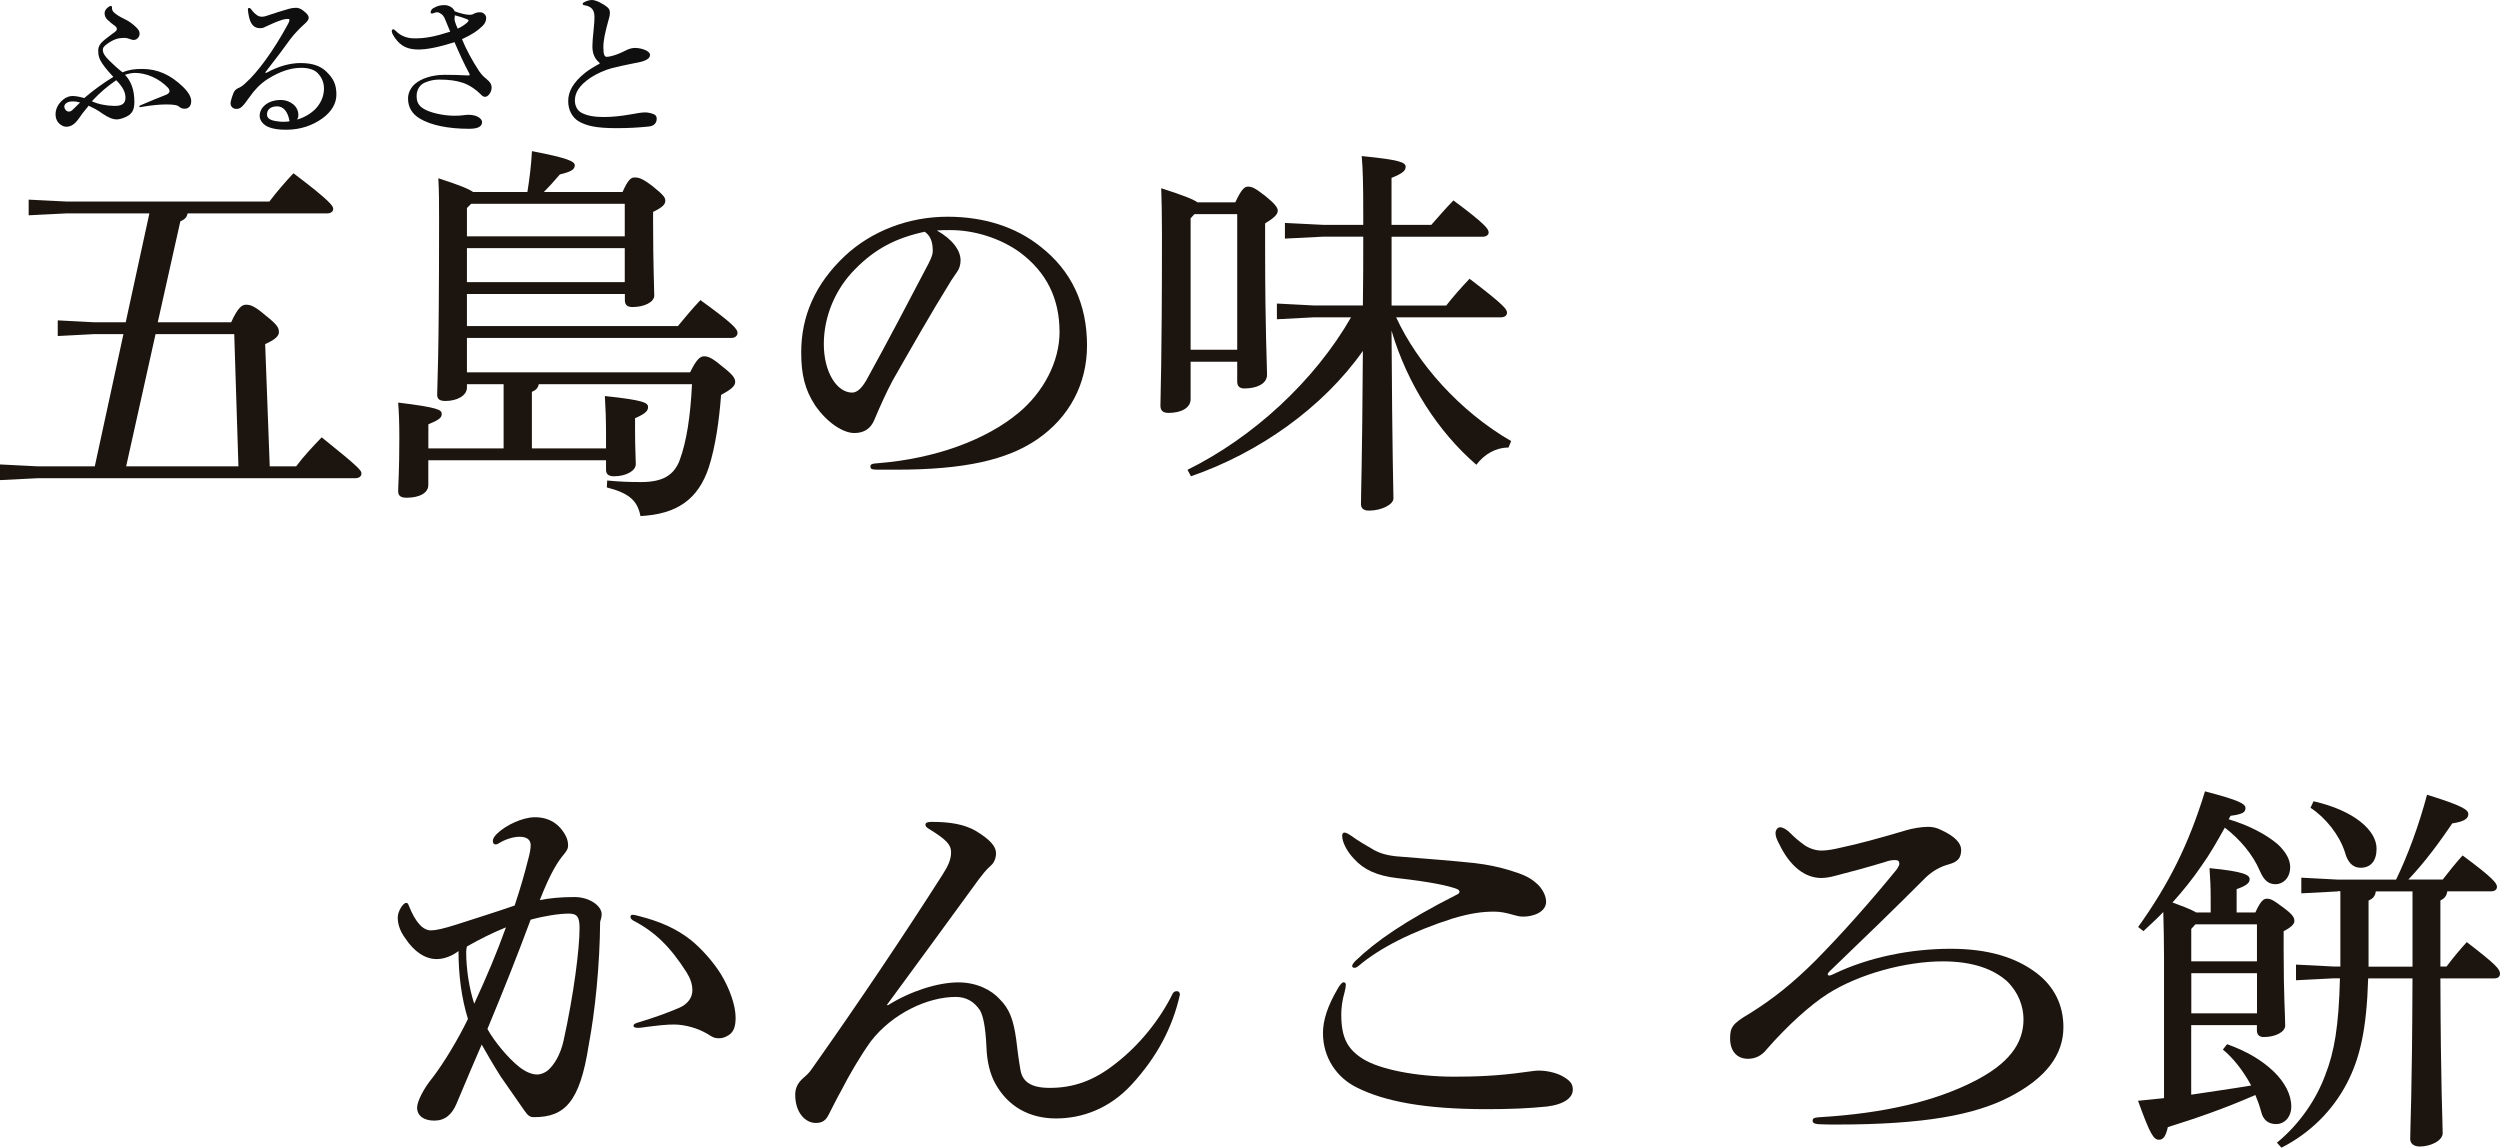<?xml version="1.0" encoding="utf-8"?>
<!-- Generator: Adobe Illustrator 23.0.3, SVG Export Plug-In . SVG Version: 6.00 Build 0)  -->
<svg version="1.1" id="レイヤー_1" xmlns="http://www.w3.org/2000/svg" xmlns:xlink="http://www.w3.org/1999/xlink" x="0px"
	 y="0px" width="471.1px" height="216.3px" viewBox="0 0 471.1 216.3" style="enable-background:new 0 0 471.1 216.3;"
	 xml:space="preserve">
<style type="text/css">
	.st0{fill:#1C150F;}
	.st1{fill:#0F0F0F;}
</style>
<g>
	<path class="st0" d="M23.26,62.96h-5.47l-6.91,0.36v-2.95l6.91,0.36h5.9l4.46-20.52H12.6l-7.2,0.36v-2.95l7.2,0.36h38.16
		c1.37-1.8,3.1-3.82,4.54-5.33c6.98,5.26,7.49,6.19,7.49,6.7s-0.43,0.86-1.15,0.86H35.35c-0.14,0.79-0.58,1.15-1.37,1.51
		l-4.25,19.01h13.83c1.3-2.88,2.09-3.31,2.81-3.31c0.79,0,1.58,0.22,3.67,2.02c2.3,1.8,2.52,2.38,2.52,3.17
		c0,0.72-0.79,1.44-2.59,2.23l0.86,23.04h4.97c1.51-2.02,3.17-3.74,4.82-5.47c7.27,5.83,7.49,6.26,7.49,6.84
		c0,0.5-0.43,0.86-1.15,0.86H7.2L0,90.47v-2.95l7.2,0.36h10.66L23.26,62.96z M44.93,87.88l-0.79-24.91H29.31l-5.54,24.91H44.93z"/>
	<path class="st0" d="M87.99,72.39v0.65c0,1.51-1.87,2.52-4.03,2.52c-1.15,0-1.58-0.36-1.58-1.22c0-1.87,0.36-5.62,0.36-32.83
		c0-3.1,0-5.4-0.14-7.92c4.03,1.3,5.76,2.02,6.55,2.59h10.23c0.36-2.23,0.72-4.9,0.86-7.7c6.77,1.3,8.07,1.94,8.07,2.66
		c0,0.79-0.65,1.22-2.81,1.73c-1.22,1.44-2.09,2.38-3.02,3.31h14.83c1.08-2.38,1.58-2.74,2.3-2.74c0.79,0,1.51,0.22,3.38,1.66
		c2.16,1.73,2.38,2.16,2.38,2.74c0,0.65-0.5,1.22-2.3,2.09v1.87c0,8.28,0.22,12.46,0.22,13.9c0,1.22-1.87,2.16-4.1,2.16
		c-0.94,0-1.44-0.36-1.44-1.3V55.4H87.99v6.05h39.75c1.3-1.58,2.74-3.31,4.25-4.9c6.26,4.54,6.99,5.47,6.99,6.19
		c0,0.5-0.43,0.94-1.15,0.94H87.99v6.48h42.05c1.22-2.45,1.87-3.02,2.67-3.02c0.86,0,1.73,0.5,3.53,2.02
		c1.94,1.51,2.3,2.16,2.3,2.81c0,0.79-0.79,1.44-2.66,2.45c-0.36,4.9-1.08,9.79-2.3,13.61c-2.02,6.12-6.05,8.86-12.89,9.22
		c-0.58-2.95-2.16-4.32-6.34-5.4l0.07-1.3c2.3,0.22,4.1,0.29,6.41,0.29c3.96,0,6.19-1.22,7.27-4.18c1.3-3.53,2.02-8.35,2.3-14.26
		h-28.87c-0.14,0.72-0.58,1.15-1.3,1.44v10.66h13.97v-2.45c0-3.17-0.07-4.82-0.22-7.42c7.49,0.79,8.14,1.3,8.14,2.09
		c0,0.65-0.43,1.22-2.45,2.09v2.3c0,3.46,0.14,5.11,0.14,6.34c0,1.3-1.87,2.3-4.1,2.3c-1.08,0-1.51-0.43-1.51-1.22v-1.8H80.71v4.68
		c0,1.44-1.58,2.38-4.1,2.38c-1.08,0-1.58-0.36-1.58-1.22c0-1.15,0.22-3.6,0.22-10.01c0-2.95-0.07-4.75-0.22-6.7
		c7.63,0.94,8.21,1.37,8.21,2.16c0,0.65-0.43,1.08-2.52,1.94v4.54H94.9v-12.1H87.99z M88.78,38.41l-0.79,0.79v5.33h29.74v-6.12
		H88.78z M87.99,46.76v6.41h29.74v-6.41H87.99z"/>
	<path class="st0" d="M181.01,49.06c0,0.79-0.22,1.58-0.65,2.16c-0.5,0.79-1.08,1.51-1.51,2.3c-3.31,5.33-7.13,12.03-10.66,18.22
		c-1.22,2.3-2.45,5.04-3.38,7.27c-0.72,1.8-2.02,2.59-3.82,2.59c-2.02,0-5.04-1.8-7.42-5.26c-1.87-2.88-2.59-5.69-2.59-9.94
		c0-6.77,2.59-12.89,8.28-18.22c4.97-4.61,11.88-7.34,19.3-7.34c6.91,0,12.89,1.94,17.5,5.62c5.83,4.54,8.78,10.8,8.78,18.65
		c0,7.2-3.31,13.54-9.43,17.71c-5.62,3.82-13.54,5.69-26.64,5.69c-0.94,0-2.09,0-3.31,0c-1.15,0-1.44-0.14-1.44-0.58
		c0-0.43,0.22-0.58,1.51-0.65c10.73-0.86,20.31-4.39,26.43-9.5c4.68-3.89,7.7-9.65,7.7-15.19c0-6.34-2.45-11.3-7.49-15.05
		c-3.6-2.59-8.42-4.18-13.11-4.18c-0.94,0-1.73,0-2.52,0.07C179.5,45.1,181.01,47.19,181.01,49.06z M161.14,50.72
		c-3.74,3.74-5.9,8.93-5.9,14.11c0,5.4,2.52,9.15,5.33,9.15c1.01,0,1.87-0.94,2.67-2.3c4.25-7.71,7.7-14.33,11.74-22.03
		c0.65-1.3,0.79-1.8,0.79-2.38c0-1.8-0.5-2.88-1.51-3.6C168.91,44.82,164.95,46.83,161.14,50.72z"/>
	<path class="st0" d="M232.78,38.12c1.15-2.45,1.73-2.95,2.38-2.95c0.86,0,1.44,0.36,3.24,1.73c1.87,1.51,2.38,2.23,2.38,2.81
		c0,0.65-0.58,1.3-2.38,2.38v4.9c0,15.27,0.36,21.75,0.36,23.62c0,1.8-2.09,2.59-4.25,2.59c-0.94,0-1.37-0.43-1.37-1.3v-3.74h-8.78
		v7.06c0,1.58-1.66,2.59-4.18,2.59c-1.01,0-1.51-0.43-1.51-1.37c0-2.09,0.29-7.27,0.29-32.4c0-3.96-0.07-6.12-0.14-8.57
		c4.25,1.37,6.05,2.09,6.84,2.66H232.78z M263.09,59.79c3.96,8.64,11.95,17.71,21.67,23.33l-0.5,1.22c-2.45,0-4.61,1.3-6.05,3.24
		c-7.13-6.12-13.03-15.19-15.99-25.27c0.14,24.84,0.36,29.74,0.36,31.61c0,1.15-2.23,2.3-4.61,2.3c-1.01,0-1.51-0.43-1.51-1.22
		c0-2.3,0.22-6.84,0.36-28.87c-7.56,10.73-19.66,19.23-32.4,23.62l-0.65-1.22c12.38-6.12,23.91-16.71,30.82-28.73h-7.06l-6.91,0.36
		V57.2l6.91,0.36h9.29c0.07-4.32,0.07-8.64,0.07-12.96h-7.56l-7.2,0.36v-2.95l7.2,0.36h7.56v-1.8c0-6.05-0.07-8.64-0.29-11.16
		c7.34,0.72,8.28,1.22,8.28,2.02c0,0.72-0.5,1.22-2.66,2.09v7.13v1.73h7.49c1.3-1.44,2.67-3.1,4.18-4.61
		c6.12,4.54,6.63,5.4,6.63,6.05c0,0.43-0.43,0.79-1.15,0.79h-17.14v12.96h10.3c1.3-1.66,2.81-3.38,4.39-5.04
		c6.62,5.04,7.06,5.76,7.06,6.41c0,0.5-0.43,0.86-1.15,0.86H263.09z M233.14,40.35h-8.06l-0.72,0.79v24.77h8.78V40.35z"/>
	<path class="st0" d="M86.4,179.22c-1.22,0.94-2.74,1.51-4.1,1.51c-2.16,0-4.25-1.37-5.91-3.89c-1.01-1.37-1.44-2.66-1.44-3.96
		c0-1.15,1.01-2.74,1.58-2.74c0.22,0,0.36,0.07,0.5,0.5c1.37,3.46,2.81,4.68,4.18,4.68c0.86,0,2.3-0.29,4.97-1.15
		c3.53-1.15,7.27-2.3,10.8-3.53c1.08-3.24,1.87-5.98,2.59-8.86c0.29-1.01,0.43-1.94,0.43-2.52c0-1.01-0.72-1.58-2.09-1.58
		c-1.22,0-2.74,0.5-3.89,1.22c-0.22,0.14-0.36,0.22-0.65,0.22s-0.5-0.22-0.5-0.65c0-0.36,0.22-0.79,0.72-1.3
		c1.73-1.73,4.97-3.17,7.2-3.17c2.66,0,4.61,1.22,5.83,3.53c0.29,0.58,0.43,1.15,0.43,1.8c0,0.5-0.14,0.86-0.72,1.58
		c-1.22,1.44-2.59,3.53-4.61,8.71c1.8-0.36,3.82-0.58,6.55-0.58c2.81,0,5.11,1.66,5.11,3.24c0,0.43-0.14,1.01-0.29,1.44
		c-0.07,8.21-0.94,16.78-2.16,23.26c-1.66,10.73-4.54,13.54-10.3,13.54c-0.79,0-1.15-0.29-1.8-1.22c-1.66-2.38-3.1-4.46-4.46-6.41
		c-1.51-2.38-2.74-4.54-3.6-6.05c-1.22,2.74-2.95,6.91-4.75,11.16c-0.86,2.02-2.16,3.17-4.18,3.17c-2.02,0-3.24-0.94-3.24-2.45
		c0-1.15,1.22-3.6,2.95-5.69c2.09-2.74,4.75-7.13,6.63-11.02C86.98,188.15,86.4,183.75,86.4,179.22z M87.99,178.35
		c-0.07,0.36-0.14,0.65-0.14,1.01c0,3.38,0.58,6.91,1.51,9.79c2.45-5.33,4.25-9.58,5.98-14.4C92.52,175.9,90.58,176.91,87.99,178.35
		z M97.92,201.11c1.22,0.94,2.38,1.37,3.31,1.37c0.65,0,1.37-0.29,1.94-0.72c1.3-1.08,2.45-3.1,3.02-5.62
		c1.94-8.79,3.02-17.35,3.02-21.24c0-2.09-0.43-2.74-2.02-2.74c-1.8,0-4.61,0.43-7.2,1.15c-2.59,6.98-4.97,12.96-8.14,20.59
		C93.03,196.07,95.69,199.38,97.92,201.11z M121.54,193.55c-0.43,0.07-0.94,0.14-1.22,0.14c-0.5,0-0.94-0.07-0.94-0.36
		s0.14-0.43,0.86-0.65c2.88-0.86,5.69-1.87,7.85-2.81c1.58-0.72,2.38-1.94,2.38-3.24c0-1.15-0.36-2.23-1.08-3.38
		c-3.02-4.75-5.9-7.63-10.08-9.79c-0.36-0.22-0.5-0.43-0.5-0.72c0-0.22,0.14-0.36,0.43-0.36c0.22,0,0.5,0.07,1.08,0.22
		c4.25,1.08,7.2,2.45,9.87,4.54c1.94,1.58,4.18,4.03,5.69,6.48c1.66,2.74,2.74,5.9,2.74,8.14c0,1.66-0.36,2.66-1.22,3.24
		c-0.65,0.43-1.22,0.65-1.87,0.65c-0.79,0-1.08-0.07-2.16-0.79c-1.8-1.08-4.25-1.8-6.34-1.8
		C125.72,193.04,123.77,193.26,121.54,193.55z"/>
	<path class="st0" d="M167.3,189.44c4.23-2.66,9.42-4.32,13.31-4.32c3.46,0,6.22,1.44,7.78,3.17c1.81,1.8,2.59,3.82,3.11,7.63
		c0.17,1.51,0.43,3.6,0.78,5.62c0.35,2.23,1.9,3.46,5.53,3.46c4.41,0,8.29-1.3,12.44-4.61c4.49-3.46,8.38-8.35,10.71-13.11
		c0.17-0.29,0.35-0.5,0.78-0.5c0.43,0,0.6,0.29,0.6,0.65c-1.38,6.19-4.32,11.74-9.07,16.92c-4.23,4.61-9.42,6.41-14.26,6.41
		c-5.1,0-9.07-2.3-11.4-6.48c-1.04-1.8-1.64-4.25-1.73-7.06c-0.17-3.67-0.6-5.76-1.21-6.84c-1.12-1.66-2.59-2.52-4.58-2.52
		c-5.27,0-11.92,3.1-15.98,8.35c-2.07,2.88-4.15,6.48-5.62,9.36c-0.78,1.37-1.47,2.81-2.33,4.46c-0.52,1.08-1.21,1.58-2.42,1.58
		c-1.99,0-3.89-1.94-3.89-5.33c0-1.3,0.52-2.23,1.47-3.1c0.69-0.58,1.21-1.08,1.64-1.73c9.16-12.96,17.45-25.35,24.62-36.58
		c1.12-1.73,1.64-2.95,1.64-4.25c0-1.37-0.69-2.3-4.23-4.46c-0.43-0.29-0.6-0.43-0.6-0.79c0-0.29,0.35-0.5,1.12-0.5
		c3.71,0,6.22,0.5,8.29,1.66c2.76,1.66,3.89,2.95,3.89,4.25c0,1.01-0.43,1.87-0.95,2.3c-1.04,0.94-1.56,1.66-2.33,2.66
		c-5.79,7.99-11.58,15.84-17.28,23.62L167.3,189.44z"/>
	<path class="st0" d="M253.61,185.55c0,0.36-0.09,0.86-0.26,1.51c-0.43,1.44-0.6,2.95-0.6,4.1c0,4.32,1.12,6.55,4.15,8.42
		c3.02,1.87,9.76,3.31,17.11,3.31c3.89,0,8.29-0.14,13.3-0.86c1.21-0.14,1.99-0.29,2.59-0.29c1.55,0,3.11,0.36,4.32,0.94
		c1.73,0.94,2.16,1.58,2.16,2.66c0,1.44-1.47,2.74-4.84,3.17c-3.46,0.36-7.08,0.5-11.4,0.5c-11.84,0-19.27-1.51-24.36-4.03
		c-3.89-1.87-6.48-5.69-6.48-10.3c0-2.45,0.86-5.11,2.85-8.5c0.43-0.72,0.78-1.08,1.04-1.08
		C253.44,185.12,253.61,185.27,253.61,185.55z M274.61,167.55c-1.64-0.65-5.01-1.37-11.4-2.09c-3.71-0.43-6.22-1.58-8.04-3.6
		c-1.38-1.44-2.25-3.17-2.25-4.39c0-0.36,0.17-0.58,0.43-0.58c0.35,0,0.78,0.29,1.12,0.5c1.47,1.08,3.11,2.02,4.49,2.81
		c1.21,0.65,2.68,1.08,4.84,1.22c4.41,0.36,10.11,0.79,14.08,1.22c2.5,0.29,4.75,0.79,6.65,1.37c2.59,0.79,3.8,1.37,4.92,2.38
		c0.69,0.5,1.9,2.02,1.9,3.53c0,1.87-2.25,2.81-4.32,2.81c-0.69,0-1.21-0.14-1.99-0.36c-1.21-0.36-2.33-0.58-3.46-0.58
		c-2.25,0-4.49,0.29-7.86,1.3c-7.69,2.45-13.82,5.62-17.63,8.86c-0.34,0.29-0.6,0.43-0.86,0.43c-0.26,0-0.43-0.14-0.43-0.36
		s0.26-0.58,0.61-0.94c3.8-3.67,9.24-7.49,19.18-12.53C275.21,168.27,275.12,167.77,274.61,167.55z"/>
	<path class="st0" d="M335.43,155.89c0.52,0,1.21,0.36,1.99,1.15s1.55,1.44,2.25,1.94c0.95,0.79,2.33,1.3,3.54,1.3
		c1.04,0,2.33-0.22,3.8-0.58c3.11-0.65,7.34-1.8,12.18-3.24c1.21-0.36,2.85-0.65,4.15-0.65c0.78,0,1.56,0.14,2.42,0.58
		c2.68,1.22,3.8,2.52,3.8,3.75c0,1.44-0.52,2.23-2.33,2.74c-1.64,0.43-3.11,1.3-4.32,2.45c-5.88,5.91-12.01,11.81-18.14,17.71
		c-0.17,0.22-0.35,0.36-0.35,0.5c0,0.22,0.09,0.29,0.35,0.29c0.17,0,0.43-0.14,0.78-0.29c6.57-3.17,14.51-4.75,22.03-4.75
		c7,0,12.27,1.58,16.24,4.61c3.28,2.52,5.01,5.98,5.01,10.15c0,5.18-3.2,9.58-10.2,13.18c-6.57,3.38-16.07,5.18-32.48,5.18
		c-1.3,0-2.25,0-3.54-0.07c-0.78-0.07-1.04-0.29-1.04-0.65c0-0.36,0.17-0.58,1.12-0.65c12.35-0.72,21.94-3.02,29.29-6.77
		c6.39-3.24,9.33-6.99,9.33-11.67c0-2.45-0.95-5.11-3.11-7.2c-2.42-2.16-6.22-3.74-12.1-3.74c-7,0-15.81,2.38-21.68,6.12
		c-3.28,2.09-7.6,5.98-11.49,10.44c-0.95,1.22-2.16,1.8-3.54,1.8c-2.07,0-3.37-1.44-3.37-3.82c0-2.09,0.43-2.81,3.63-4.68
		c4.41-2.74,8.21-5.76,12.53-10.08c4.84-4.9,10.28-11.02,15.21-17.07c0.43-0.65,0.52-0.86,0.52-1.15c0-0.43-0.26-0.65-0.78-0.65
		c-0.52,0-1.12,0.07-1.9,0.36c-2.76,0.86-7.08,2.02-9.33,2.59c-1.04,0.29-1.99,0.43-2.68,0.43c-3.02,0-5.88-2.09-7.95-6.41
		c-0.43-0.79-0.69-1.44-0.69-2.02C334.57,156.39,335,155.89,335.43,155.89z"/>
	<path class="st0" d="M402.91,174.68c5.83-8.14,9.58-15.7,12.6-25.56c6.63,1.73,7.63,2.38,7.63,3.17c0,0.79-0.58,1.15-2.81,1.44
		c-0.14,0.22-0.22,0.43-0.36,0.65c3.82,1.15,7.13,2.88,9.29,4.75c1.44,1.37,2.3,2.81,2.3,4.25c0,2.16-1.44,3.24-2.74,3.24
		s-2.16-0.65-2.95-2.45c-1.37-3.24-3.89-6.12-6.63-8.21c-1.37,2.45-2.74,4.9-4.39,7.2c-1.66,2.45-3.53,4.75-5.47,6.91
		c1.51,0.58,3.1,1.08,4.46,1.87h2.74v-2.45c0-2.38-0.07-3.67-0.22-5.9c6.63,0.65,7.56,1.3,7.56,2.09c0,0.58-0.36,1.15-2.45,1.87
		v4.39h3.53c1.01-2.23,1.58-2.59,2.16-2.59c0.65,0,1.08,0.14,3.1,1.66c1.94,1.44,2.09,1.94,2.09,2.59c0,0.5-0.58,1.15-2.02,1.87V179
		c0,8.79,0.29,12.24,0.29,14.26c0,1.22-1.87,2.16-4.03,2.16c-0.86,0-1.3-0.43-1.3-1.3v-0.94h-12.38v13.1
		c3.74-0.58,7.49-1.08,11.3-1.73c-1.51-2.81-3.46-5.26-5.33-6.77l0.79-1.01c7.2,2.52,12.1,7.2,12.1,11.74
		c0,1.94-1.22,3.31-2.88,3.31c-1.44,0-2.45-0.79-2.81-2.38c-0.29-1.08-0.65-2.09-1.08-3.1c-5.9,2.59-11.38,4.46-16.49,6.05
		c-0.36,1.58-0.79,2.38-1.66,2.38c-1.01,0-1.66-0.94-3.96-7.34c1.73-0.14,3.31-0.36,4.9-0.5v-26.57c0-3.1-0.07-5.76-0.14-8.5
		c-1.15,1.22-2.45,2.38-3.74,3.6L402.91,174.68z M413.71,174.18l-0.79,0.86v6.12h12.38v-6.98H413.71z M425.31,190.95v-7.56h-12.38
		v7.56H425.31z M440.5,167.98l-6.84,0.36v-2.95l6.84,0.36h11.02c2.23-4.61,4.32-10.3,5.83-15.99c6.98,2.16,7.78,2.88,7.78,3.67
		c0,0.72-0.58,1.37-3.02,1.73c-2.3,3.38-5.11,7.27-8.28,10.58h6.48c1.22-1.58,2.38-3.02,3.74-4.54c5.76,4.25,6.48,5.26,6.48,5.9
		c0,0.5-0.36,0.86-1.08,0.86h-8.28c-0.14,0.94-0.58,1.37-1.3,1.73v3.74v8.71h1.15c1.3-1.73,2.45-3.1,3.82-4.61
		c5.62,4.32,6.26,5.11,6.26,5.98c0,0.5-0.36,0.86-1.08,0.86h-10.15c0.07,21.31,0.43,27.07,0.43,29.16c0,1.44-2.3,2.52-4.32,2.52
		c-1.15,0-1.8-0.58-1.8-1.44c0-2.38,0.36-7.99,0.43-30.24h-8.35c-0.29,9.72-1.58,15.12-4.03,19.8c-2.67,5.11-6.91,9.36-12.31,12.1
		l-0.86-0.94c4.32-3.53,7.49-8.28,9.14-12.82c1.66-4.25,2.52-9,2.74-18.15h-1.22l-7.06,0.36v-2.95l7.06,0.36h1.3
		c0-0.79,0-1.58,0-2.45v-11.74H440.5z M435.96,150.99c7.63,1.73,11.88,5.47,11.88,8.93c0,2.3-1.08,3.6-3.02,3.6
		c-1.51,0-2.45-1.08-2.95-2.95c-1.01-3.17-3.6-6.48-6.48-8.35L435.96,150.99z M447.7,167.98c-0.14,0.94-0.58,1.37-1.37,1.73v10.58
		v1.87h8.28c0-2.66,0-5.62,0-8.78v-5.4H447.7z"/>
</g>
<g>
	<path class="st1" d="M26.79,12.99c2.91,0,5.34,1.11,7.65,3.33c1.14,1.11,1.59,1.98,1.59,2.73c0,0.9-0.45,1.44-1.26,1.44
		c-0.42,0-0.72-0.15-0.99-0.36c-0.21-0.18-0.39-0.27-0.72-0.33c-0.48-0.09-0.93-0.12-1.74-0.12c-1.2,0-2.88,0.15-4.89,0.51
		c-0.15,0-0.18-0.06-0.18-0.15c0-0.06,0.06-0.12,0.18-0.18c1.77-0.78,3.24-1.35,4.89-2.01c0.42-0.18,0.63-0.42,0.63-0.72
		c0-0.15-0.15-0.45-0.3-0.6c-1.62-1.71-4.02-2.79-6.21-2.79c-0.54,0-1.2,0.12-1.89,0.36c1.14,1.17,1.77,2.82,1.77,5.04
		c0,1.38-0.3,1.98-0.99,2.55c-0.6,0.42-1.65,0.81-2.34,0.81c-0.75,0-1.53-0.33-2.67-1.08c-0.84-0.66-1.98-1.2-2.61-1.5
		c-0.42,0.51-0.78,0.96-1.14,1.41c-0.15,0.18-0.3,0.39-0.45,0.63c-0.21,0.33-0.42,0.57-0.63,0.84c-0.69,0.81-1.29,1.08-2.04,1.08
		c-0.27,0-0.63-0.12-0.9-0.3c-0.72-0.45-1.08-1.14-1.08-2.07c0-1.8,1.68-3.42,3.21-3.42c0.63,0,1.47,0.18,2.19,0.39
		c1.68-1.44,3.57-2.82,5.49-3.99c-1.32-1.41-2.07-2.37-2.46-3.15c-0.3-0.6-0.39-1.08-0.39-1.83c0-0.69,0.3-1.26,1.08-1.92
		c0.33-0.24,0.93-0.75,1.59-1.23c0.69-0.45,0.84-0.66,0.84-0.87s-0.09-0.39-0.24-0.51c-0.57-0.42-1.14-0.87-1.53-1.26
		c-0.36-0.36-0.54-0.75-0.54-1.23s0.33-0.96,0.87-1.26c0.15-0.09,0.27-0.12,0.33-0.12c0.12,0,0.18,0.09,0.18,0.21
		c0,0.54,0.12,0.81,0.48,1.11c0.27,0.24,0.84,0.66,1.86,1.14c0.81,0.39,1.47,0.84,2.19,1.53c0.51,0.48,0.69,0.84,0.69,1.26
		c0,0.6-0.51,1.17-1.11,1.17c-0.15,0-0.33-0.03-0.57-0.12c-0.45-0.15-0.75-0.27-1.23-0.27c-1.05,0-1.89,0.21-3.18,1.11
		C19.5,8.79,19.38,9,19.38,9.42c0,0.6,0.45,1.26,1.17,1.95c0.72,0.72,1.53,1.47,2.52,2.25C24.33,13.14,25.29,12.99,26.79,12.99z
		 M13.83,19.11c-0.69,0-1.02,0.09-1.35,0.33c-0.18,0.12-0.36,0.39-0.36,0.6c0,0.24,0.03,0.36,0.15,0.54
		c0.09,0.15,0.21,0.27,0.3,0.33c0.15,0.09,0.27,0.12,0.42,0.12c0.21,0,0.42-0.09,0.69-0.33c0.3-0.3,0.9-0.9,1.41-1.38
		C14.61,19.17,14.19,19.11,13.83,19.11z M21.42,19.95c1.59,0.06,2.19-0.45,2.22-1.47c0.03-1.05-0.48-2.1-1.74-3.36
		c-1.56,1.05-3.06,2.31-4.59,3.96C18.54,19.65,20.01,19.92,21.42,19.95z"/>
	<path class="st1" d="M50.1,13.74c0.06,0,0.12-0.03,0.24-0.09c2.13-1.17,4.35-1.77,6.27-1.77c2.37,0,3.84,0.6,4.89,1.62
		c1.38,1.32,1.89,2.49,1.89,4.32c0,1.68-0.9,3.21-2.61,4.47c-1.92,1.38-4.2,2.16-6.9,2.16c-1.38,0-2.46-0.18-3.21-0.48
		c-1.14-0.45-1.74-1.35-1.74-2.13c0-1.68,1.68-3,3.93-3c1.95,0,3.36,1.29,3.36,2.76c0,0.33,0,0.63-0.27,0.93
		c1.5-0.36,3.03-1.41,3.72-2.25c0.9-1.05,1.38-2.31,1.38-3.57c0-1.11-0.36-2.04-1.14-2.88c-0.54-0.63-1.65-1.05-3.15-1.05
		c-1.89,0-3.99,0.63-6.39,2.16c-1.26,0.81-2.43,2.01-3.33,3.33c-1.41,2.01-1.77,2.25-2.52,2.25c-0.63,0-1.08-0.45-1.08-1.08
		c0-0.21,0.18-0.93,0.54-1.89c0.18-0.45,0.45-0.69,0.81-0.9c0.54-0.21,0.99-0.51,1.5-1.02c2.19-1.92,5.31-6.12,8.04-11.22
		c0.12-0.21,0.21-0.48,0.21-0.63s-0.06-0.21-0.27-0.21c-0.33,0-0.75,0.06-1.05,0.15c-0.93,0.3-1.95,0.72-3.27,1.35
		c-0.3,0.18-0.54,0.24-0.96,0.24c-1.08,0-1.74-0.66-2.07-2.13c-0.12-0.57-0.21-1.11-0.21-1.38c0-0.21,0.09-0.3,0.24-0.3
		s0.3,0.12,0.42,0.3c0.33,0.48,0.72,0.84,1.17,1.14c0.27,0.15,0.48,0.21,0.9,0.21c0.24,0,0.48-0.06,0.84-0.18
		c1.23-0.42,2.94-0.96,4.2-1.32c0.42-0.12,0.9-0.18,1.29-0.18c0.45,0,0.87,0.15,1.38,0.54c0.78,0.6,1.02,0.96,1.02,1.35
		c0,0.36-0.33,0.78-0.93,1.29c-0.81,0.72-1.89,1.86-2.58,2.79c-1.29,1.8-2.73,3.72-4.5,5.97c-0.12,0.15-0.15,0.18-0.15,0.24
		S50.04,13.74,50.1,13.74z M52.23,20.04c-1.23,0-1.92,0.6-1.92,1.53c0,0.66,0.51,1.08,1.74,1.26c0.54,0.09,0.93,0.12,1.32,0.12
		c0.39,0,0.84-0.03,1.2-0.09C54.24,21,53.4,20.04,52.23,20.04z"/>
	<path class="st1" d="M83.82,3.51c-0.18-0.42-0.39-0.69-0.66-0.87c-0.27-0.18-0.54-0.33-0.75-0.33s-0.39,0.03-0.66,0.15
		c-0.15,0.06-0.27,0.09-0.39,0.09s-0.21-0.09-0.21-0.24c0-0.24,0.18-0.57,0.42-0.72c0.78-0.48,1.41-0.63,2.19-0.63
		s1.68,0.48,1.92,1.17c0.93,0.36,2.1,0.66,2.79,0.66c0.39,0,0.6-0.06,0.84-0.21c0.3-0.18,0.72-0.27,1.17-0.27
		c0.63,0,1.14,0.54,1.14,1.05c0,0.57-0.21,1.05-0.66,1.5c-0.9,0.9-1.98,1.65-3.9,2.52c0.75,1.86,1.86,3.93,3.21,6
		c0.51,0.72,0.84,1.05,1.26,1.38c0.84,0.69,1.11,1.11,1.11,1.77c0,0.87-0.69,1.71-1.17,1.71c-0.36,0-0.54-0.09-0.87-0.45
		c-1.05-1.05-2.34-1.86-3.39-2.19c-1.29-0.42-2.55-0.6-4.47-0.6c-0.93,0-1.8,0.18-2.7,0.57c-1.02,0.45-1.53,1.44-1.53,2.52
		c0,1.11,0.36,1.83,1.32,2.4c1.17,0.75,3.75,1.32,5.76,1.32c0.72,0,1.2-0.03,1.68-0.09c0.45-0.06,0.75-0.09,1.02-0.09
		c1.53,0,2.55,0.69,2.55,1.38c0,0.75-0.63,1.26-2.43,1.26c-4.02,0-7.2-0.69-9.24-1.89c-1.59-0.93-2.28-2.25-2.28-3.84
		c0-0.93,0.45-2.01,1.38-2.79c1.17-0.96,3.15-1.65,5.52-1.65c1.29,0,2.79,0.03,4.5,0.12c0.15,0,0.21-0.06,0.21-0.15
		c0-0.06-0.03-0.15-0.09-0.27c-0.99-1.83-1.83-3.69-2.76-5.85c-2.82,0.9-5.13,1.38-6.78,1.38c-1.98,0-3.33-0.57-4.47-2.22
		c-0.45-0.69-0.57-0.96-0.57-1.26c0-0.18,0.12-0.33,0.24-0.33s0.27,0.06,0.51,0.3c0.93,0.96,2.13,1.41,3.51,1.41
		c2.01,0,3.63-0.27,6.75-1.26C84.51,5.19,84.09,4.17,83.82,3.51z M87.99,4.29c0.27-0.24,0.3-0.36,0.3-0.45
		c0-0.09-0.15-0.18-0.33-0.24c-0.66-0.27-1.53-0.54-2.25-0.72c-0.03,0.33-0.06,0.54-0.06,0.72c0,0.12,0.03,0.24,0.09,0.48
		c0.12,0.42,0.27,0.78,0.51,1.32C87,5.04,87.54,4.68,87.99,4.29z"/>
	<path class="st1" d="M112.92,11.79c-0.84-0.72-1.29-1.65-1.29-3.06c0-0.72,0.09-1.74,0.24-3.21c0.12-1.05,0.15-1.89,0.15-2.34
		c0-1.32-0.57-1.98-1.89-2.19c-0.21-0.03-0.33-0.12-0.33-0.27c0-0.12,0.09-0.21,0.21-0.27c0.48-0.27,1.05-0.45,1.56-0.45
		c0.72,0,2.16,0.72,2.97,1.44c0.24,0.24,0.39,0.54,0.39,0.9c0,0.27-0.03,0.57-0.09,0.81c-0.87,3.12-1.14,4.44-1.14,5.79
		c0,1.41,0.24,1.77,0.63,1.77c0.51,0,1.56-0.27,2.64-0.75c0.36-0.18,0.81-0.39,1.26-0.6s1.02-0.33,1.41-0.33
		c0.75,0,1.5,0.18,2.13,0.48c0.57,0.33,0.72,0.57,0.72,0.84c0,0.69-0.78,1.2-2.82,1.53c-1.65,0.33-3.21,0.66-4.38,0.96
		c-1.38,0.39-2.82,1.02-4.05,1.83c-2.1,1.44-2.91,2.79-2.91,4.29c0,0.9,0.42,1.86,1.23,2.28c1.05,0.57,2.43,0.81,4.17,0.81
		c1.68,0,3.33-0.18,5.19-0.51c1.02-0.21,2.13-0.36,2.64-0.36c0.54,0,1.2,0.15,1.68,0.36c0.36,0.18,0.51,0.42,0.51,0.84
		c0,0.39-0.12,0.66-0.3,0.9c-0.27,0.33-0.63,0.51-1.26,0.57c-2.13,0.21-3.84,0.3-6,0.3c-3.84,0-5.67-0.42-7.2-1.32
		c-1.14-0.72-1.92-2.07-1.92-3.78c0-1.83,0.96-3.57,3.27-5.4c0.72-0.54,1.68-1.14,2.49-1.56c0.12-0.06,0.18-0.09,0.18-0.15
		S112.98,11.85,112.92,11.79z"/>
</g>
</svg>

